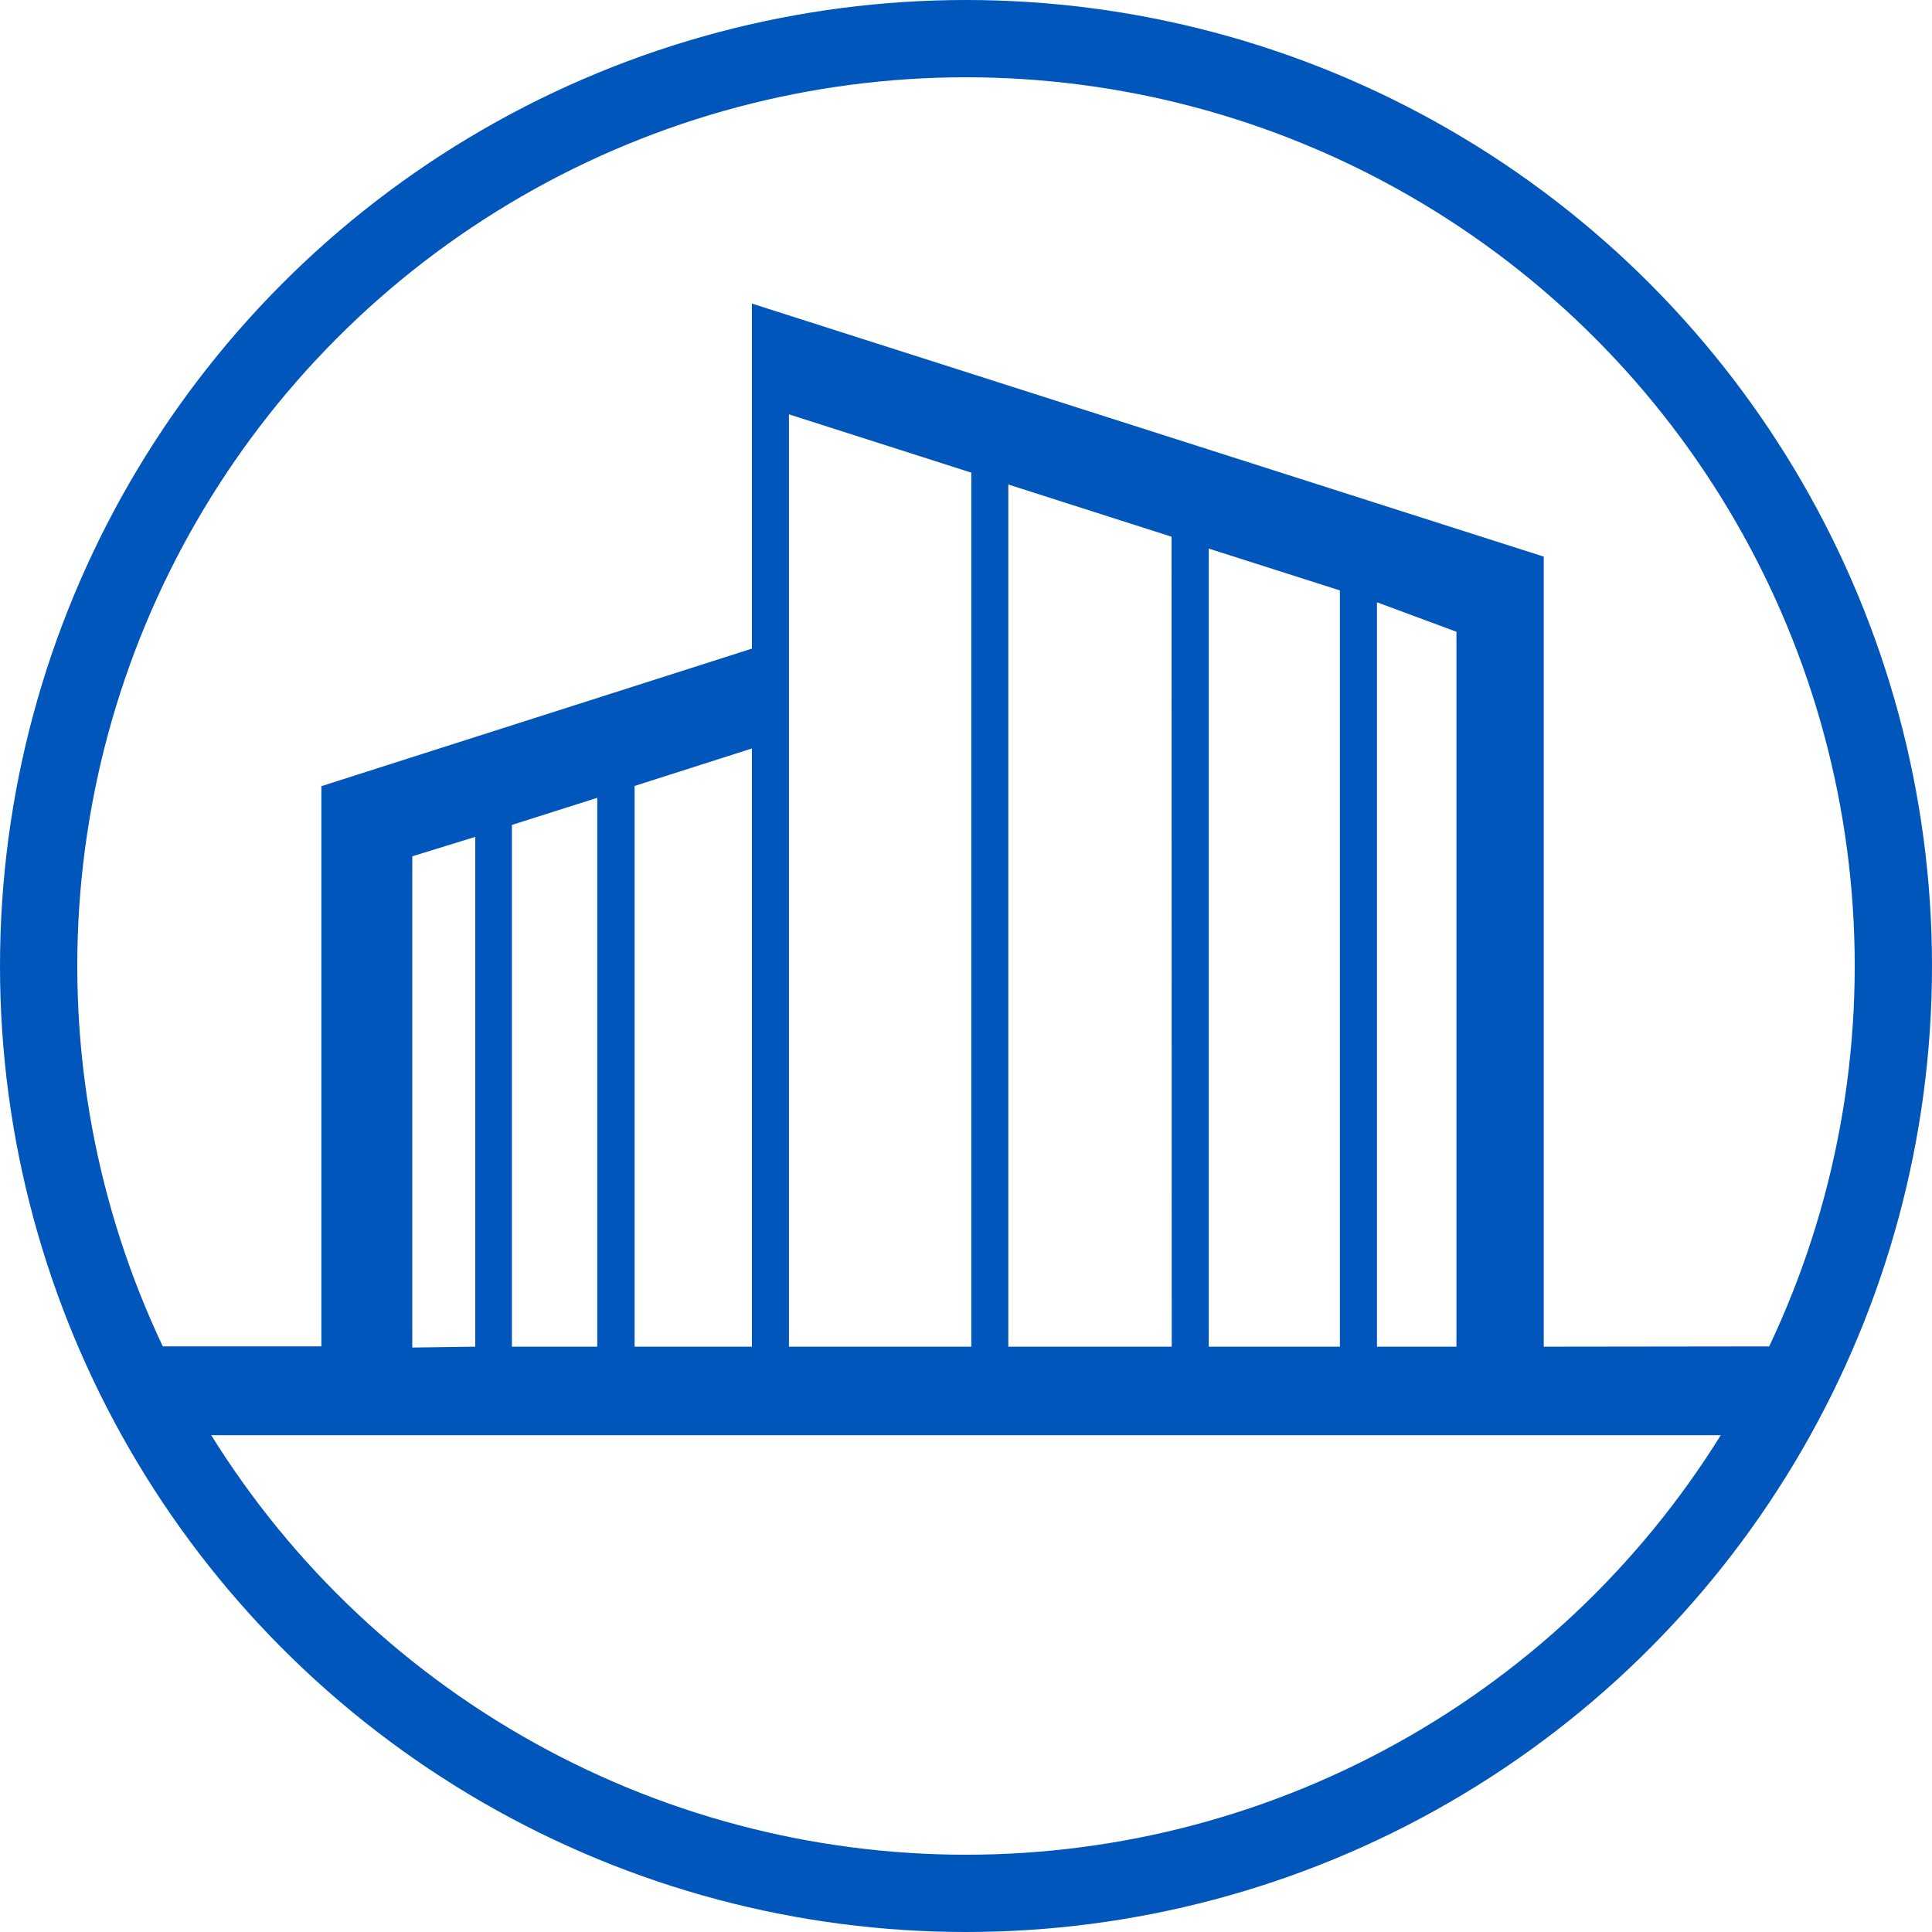 <?xml version="1.0" encoding="UTF-8"?>
<svg width="50px" height="50px" viewBox="0 0 50 50" version="1.1" xmlns="http://www.w3.org/2000/svg" xmlns:xlink="http://www.w3.org/1999/xlink">
    <!-- Generator: Sketch 59.1 (86144) - https://sketch.com -->
    <title>Group 9</title>
    <desc>Created with Sketch.</desc>
    <g id="CH&amp;T" stroke="none" stroke-width="1" fill="none" fill-rule="evenodd">
        <g id="CH&amp;T---Homepage" transform="translate(-793, -770)">
            <g id="Group-7" transform="translate(0, 740)">
                <g id="Pozemní" transform="translate(782, 30)">
                    <g id="Group-9" transform="translate(11, 0)">
                        <circle id="Oval-Copy-2" stroke="#0056BB" stroke-width="2" cx="25" cy="25" r="24"></circle>
                        <path d="M39.952,34.852 L39.952,14.401 L39.938,14.401 L19.46,7.857 L19.46,16.786 L8.317,20.346 L8.317,34.844 L3.571,34.844 C3.881,35.628 4.233,36.396 4.626,37.143 L45.374,37.143 C45.767,36.396 46.119,35.628 46.429,34.844 L39.952,34.852 Z M12.299,34.852 L10.67,34.874 L10.67,22.161 L12.299,21.658 L12.299,34.852 Z M15.457,34.852 L13.248,34.852 L13.248,21.349 L15.457,20.647 L15.457,34.852 Z M19.46,34.852 L16.423,34.852 L16.423,20.34 L19.46,19.37 L19.46,34.852 Z M25.137,34.852 L20.418,34.852 L20.418,10.723 L25.137,12.232 L25.137,34.852 Z M30.324,34.852 L26.095,34.852 L26.095,12.539 L30.319,13.89 L30.324,34.852 Z M34.676,34.852 L31.282,34.852 L31.282,14.197 L34.676,15.28 L34.676,34.852 Z M37.693,34.852 L35.636,34.852 L35.636,15.587 L37.693,16.35 L37.693,34.852 Z" id="Shape" fill="#0056BB"></path>
                    </g>
                </g>
            </g>
        </g>
    </g>
</svg>